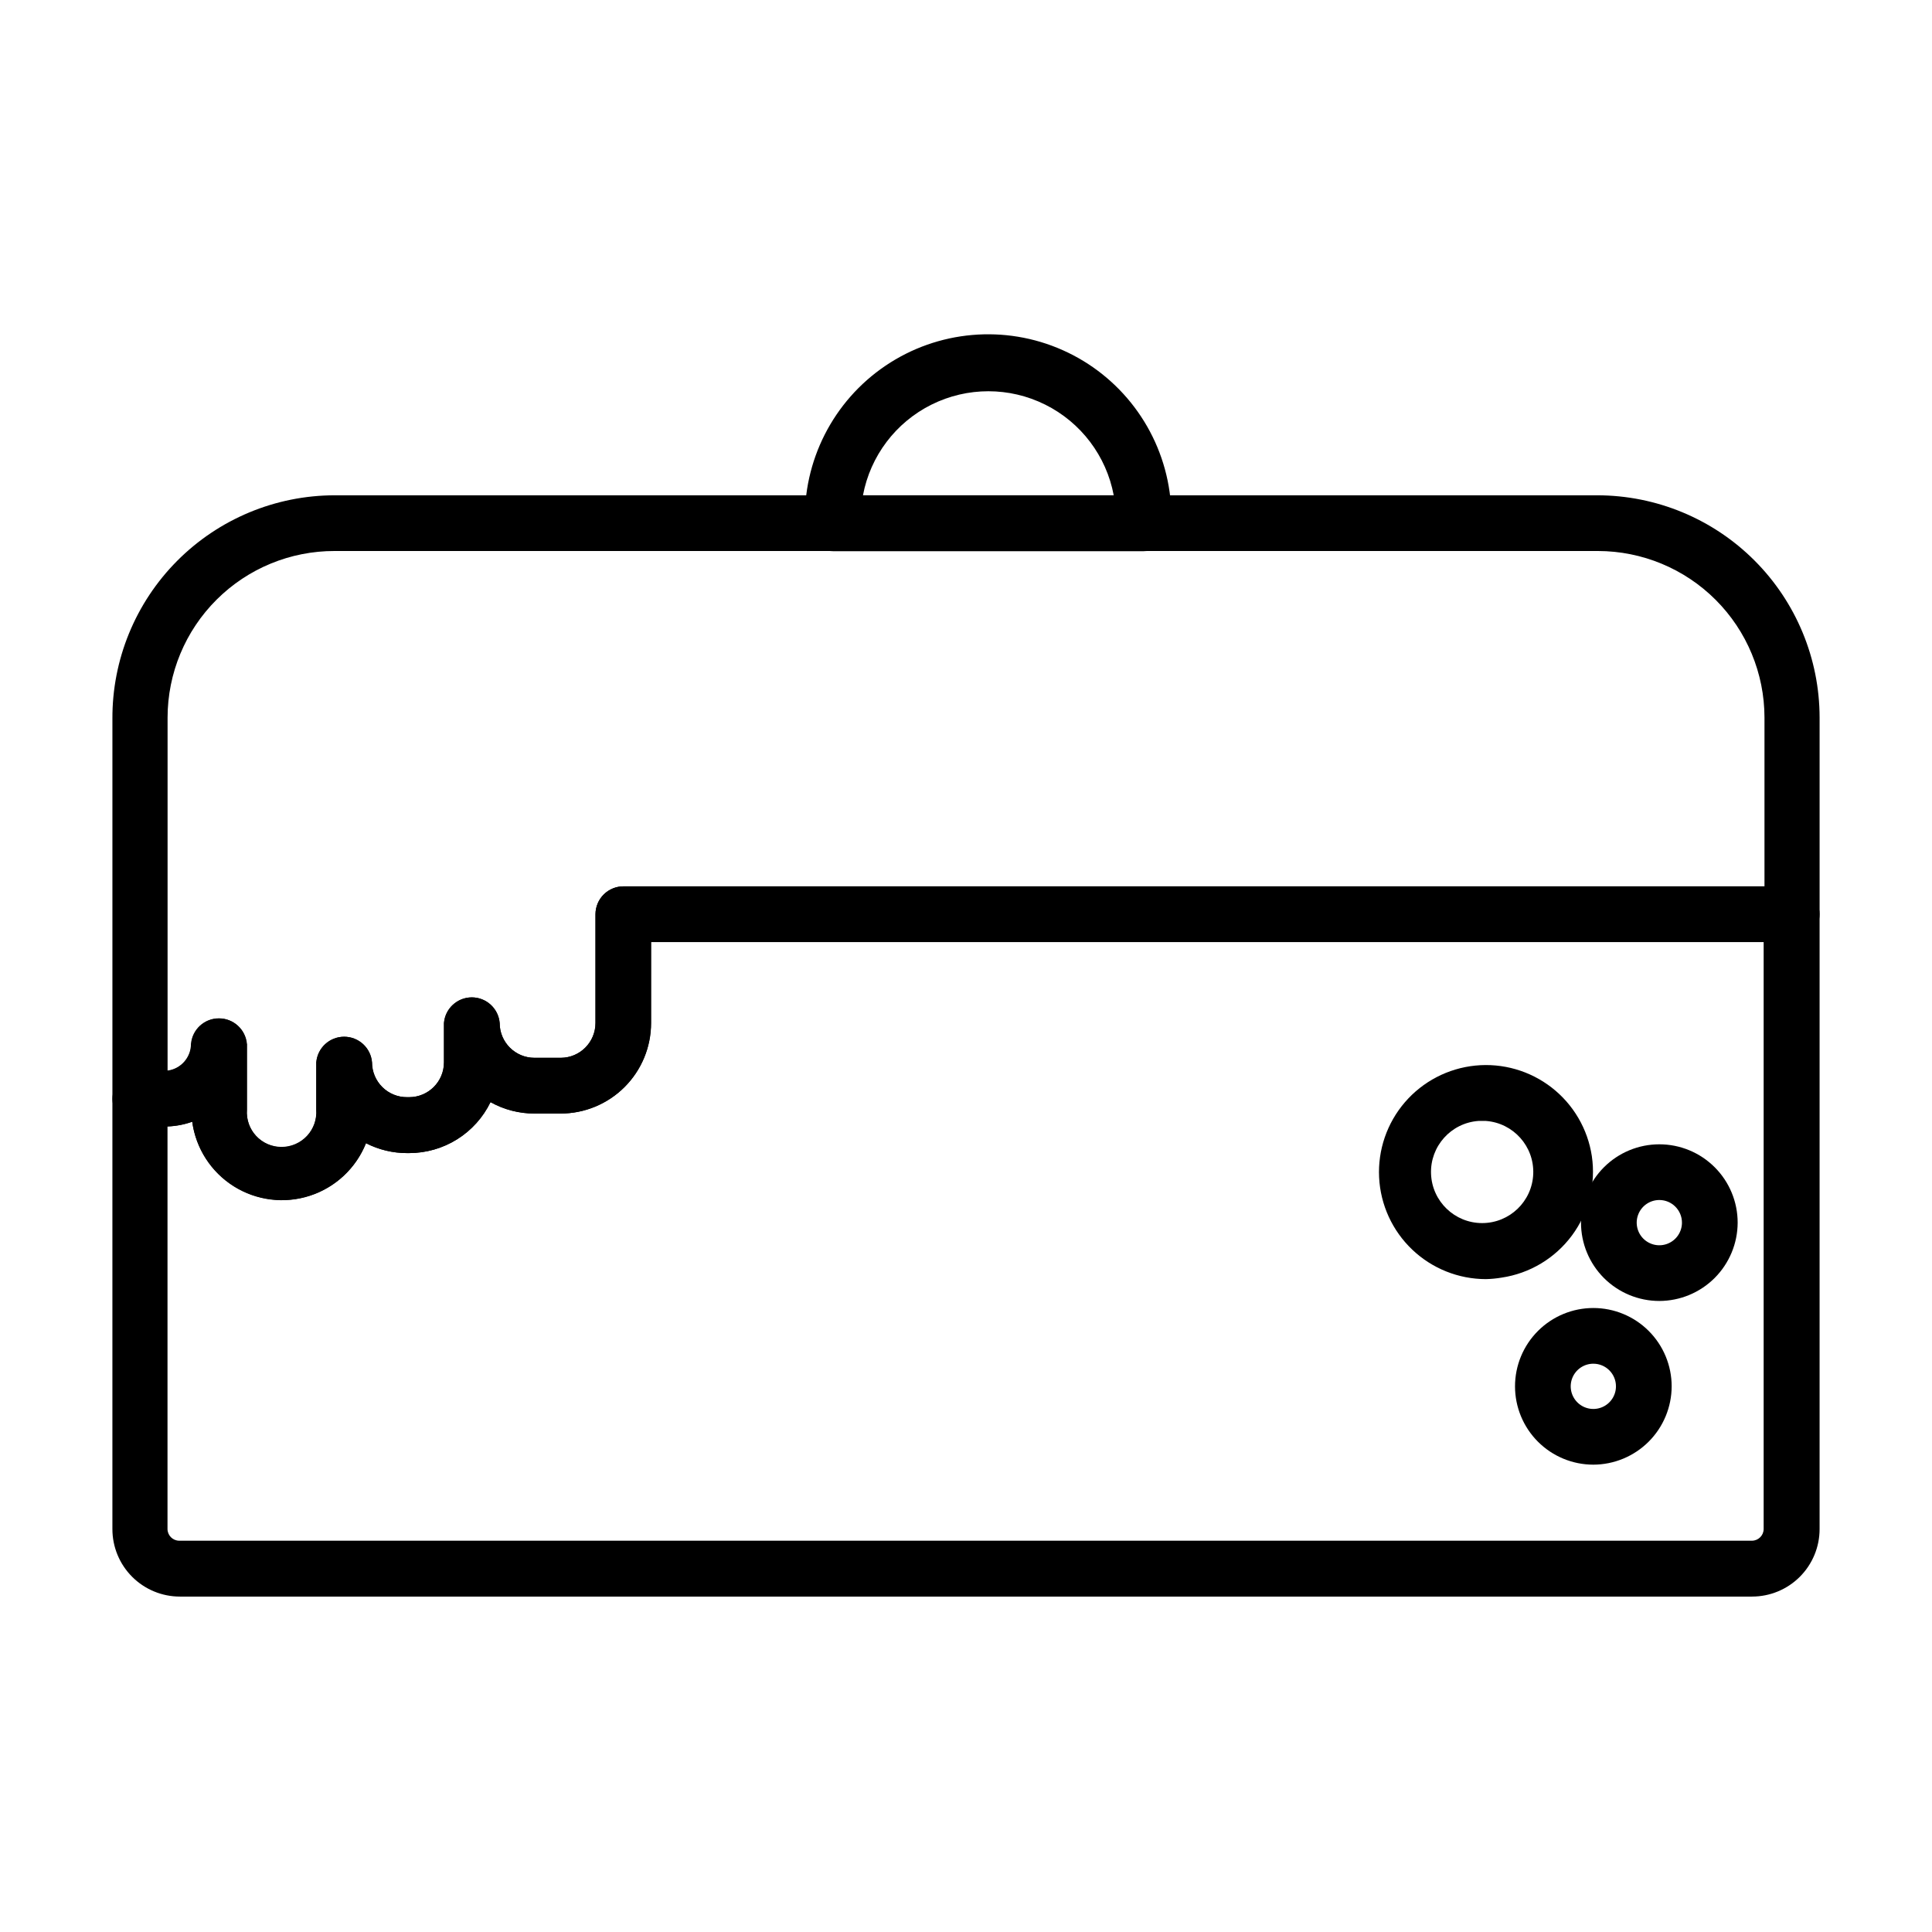 <?xml version="1.0" encoding="UTF-8"?>
<!-- The Best Svg Icon site in the world: iconSvg.co, Visit us! https://iconsvg.co -->
<svg fill="#000000" width="800px" height="800px" version="1.1" viewBox="144 144 512 512" xmlns="http://www.w3.org/2000/svg">
 <g>
  <path d="m608.32 567.11h-416.65c-4.742 0-9.293-1.887-12.645-5.238-3.356-3.356-5.238-7.906-5.238-12.648v-113.96c0-4.09 3.316-7.406 7.406-7.406h6.348c3.949 0 7.152-3.203 7.152-7.152 0.32-3.844 3.527-6.797 7.383-6.797 3.852 0 7.062 2.953 7.379 6.797v17.434-0.004c-0.188 2.559 0.695 5.078 2.438 6.957 1.746 1.875 4.195 2.945 6.758 2.945s5.012-1.07 6.754-2.945c1.746-1.879 2.629-4.398 2.441-6.957v-12.594c0.316-3.844 3.527-6.797 7.379-6.797 3.856 0 7.062 2.953 7.383 6.797 0 2.453 0.977 4.805 2.719 6.535 1.738 1.73 4.098 2.695 6.551 2.684h0.555c5.09 0 9.219-4.129 9.219-9.219v-10.43c0.316-3.84 3.527-6.797 7.383-6.797 3.852 0 7.062 2.957 7.379 6.797 0 5.09 4.129 9.219 9.219 9.219h7.004c5.07-0.027 9.168-4.148 9.168-9.219v-28.867c0.016-1.977 0.816-3.859 2.223-5.242 1.41-1.379 3.312-2.141 5.285-2.113h309.49c1.961 0 3.848 0.777 5.234 2.168 1.391 1.387 2.172 3.273 2.172 5.234v162.93c0 4.742-1.887 9.293-5.242 12.648-3.352 3.352-7.902 5.238-12.645 5.238zm-419.93-124.59v106.71c0.027 1.688 1.387 3.047 3.074 3.074h416.85c1.684-0.027 3.047-1.387 3.074-3.074v-155.57h-294.83v21.461c0 6.359-2.523 12.461-7.023 16.957-4.496 4.496-10.598 7.023-16.957 7.023h-6.953c-4.074 0.004-8.078-1.035-11.637-3.023-1.965 4.047-5.031 7.461-8.844 9.848s-8.223 3.652-12.719 3.656h-0.555c-3.785 0.004-7.516-0.895-10.883-2.621-2.637 6.617-8.074 11.719-14.844 13.926-6.769 2.207-14.172 1.293-20.199-2.496-6.027-3.793-10.059-10.066-11.004-17.121-2.106 0.75-4.316 1.176-6.551 1.258z"/>
  <path d="m218.63 462.02c-5.785-0.027-11.363-2.144-15.715-5.957-4.348-3.812-7.18-9.066-7.965-14.797-2.379 0.844-4.883 1.27-7.406 1.258h-6.348c-4.031 0-7.324-3.223-7.406-7.254v-100.76c-0.082-15.676 6.086-30.742 17.141-41.859 11.051-11.117 26.078-17.375 41.754-17.391h334.63c15.617 0.016 30.59 6.223 41.633 17.266 11.043 11.043 17.25 26.016 17.266 41.633v52.094c0 1.961-0.781 3.848-2.172 5.234-1.387 1.391-3.273 2.172-5.234 2.172h-302.29l-0.004 21.461c0 6.359-2.523 12.461-7.023 16.957-4.496 4.496-10.598 7.023-16.957 7.023h-6.902c-4.074 0.004-8.078-1.035-11.637-3.023-1.965 4.047-5.031 7.461-8.844 9.848s-8.223 3.652-12.719 3.656h-0.555c-3.785 0.004-7.516-0.895-10.883-2.621-1.793 4.461-4.883 8.281-8.871 10.965-3.988 2.688-8.691 4.113-13.496 4.098zm-9.219-41.414v17.434h-0.004c-0.188 2.559 0.695 5.078 2.441 6.957 1.742 1.879 4.191 2.945 6.754 2.945s5.012-1.066 6.758-2.945c1.742-1.879 2.625-4.398 2.438-6.957v-12.492c0.316-3.844 3.527-6.797 7.379-6.797 3.856 0 7.066 2.953 7.383 6.797 0 2.461 0.984 4.82 2.734 6.555 1.75 1.73 4.121 2.691 6.586 2.664h0.555c5.09 0 9.219-4.129 9.219-9.219v-10.43c0.316-3.84 3.527-6.797 7.383-6.797 3.852 0 7.062 2.957 7.379 6.797 0 5.09 4.129 9.219 9.219 9.219h7.004c5.07-0.027 9.168-4.148 9.168-9.219v-28.867c0.016-1.977 0.816-3.859 2.223-5.242 1.41-1.379 3.312-2.141 5.285-2.113h302.29v-44.738c-0.012-11.703-4.668-22.922-12.941-31.195-8.273-8.273-19.492-12.926-31.191-12.941h-334.78c-11.727-0.027-22.984 4.609-31.289 12.891-8.309 8.277-12.984 19.516-12.996 31.246v93.555c3.535-0.477 6.18-3.484 6.195-7.051 0.32-3.844 3.527-6.797 7.383-6.797 3.852 0 7.062 2.953 7.379 6.797z"/>
  <path d="m566.25 532.15c-5.504 0-10.781-2.188-14.676-6.082-3.891-3.891-6.078-9.172-6.078-14.676s2.188-10.785 6.078-14.676c3.894-3.894 9.172-6.082 14.676-6.082 5.508 0 10.785 2.188 14.68 6.082 3.891 3.891 6.078 9.172 6.078 14.676-0.012 5.5-2.203 10.773-6.094 14.664-3.891 3.887-9.16 6.078-14.664 6.094zm0-26.754c-2.422 0-4.609 1.461-5.539 3.703-0.926 2.238-0.414 4.816 1.301 6.531s4.293 2.231 6.535 1.301c2.238-0.93 3.699-3.113 3.699-5.539 0-3.312-2.684-5.996-5.996-5.996z"/>
  <path d="m583.74 488.77c-5.504 0-10.785-2.188-14.68-6.078-3.891-3.894-6.078-9.172-6.078-14.68 0-5.504 2.188-10.785 6.078-14.676 3.894-3.894 9.176-6.082 14.68-6.082 5.504 0 10.785 2.188 14.676 6.082 3.894 3.891 6.082 9.172 6.082 14.676-0.016 5.504-2.207 10.773-6.094 14.664-3.891 3.891-9.164 6.082-14.664 6.094zm0-26.754c-2.426 0-4.613 1.461-5.539 3.703-0.93 2.238-0.414 4.82 1.301 6.535 1.715 1.711 4.293 2.227 6.531 1.297 2.242-0.926 3.703-3.113 3.703-5.539 0-3.309-2.684-5.996-5.996-5.996z"/>
  <path d="m537.79 482.98c-7.277-0.004-14.273-2.805-19.543-7.824-5.269-5.016-8.41-11.867-8.77-19.137-0.359-7.266 2.086-14.395 6.832-19.91 4.75-5.516 11.434-8.992 18.676-9.719 7.238-0.723 14.48 1.363 20.227 5.828 5.746 4.465 9.555 10.969 10.641 18.164 1.098 7.438-0.801 15-5.277 21.039-4.481 6.035-11.168 10.047-18.602 11.156-1.383 0.234-2.781 0.371-4.184 0.402zm0-41.918h-2.016c-7.266 0.543-12.805 6.734-12.535 14.02 0.273 7.285 6.258 13.047 13.543 13.047 7.289 0 13.273-5.762 13.543-13.047 0.273-7.285-5.266-13.477-12.535-14.02z"/>
  <path d="m447.11 290.07h-82.375c-3.992 0.004-7.269-3.16-7.406-7.152-0.605-16.746 7.461-32.621 21.344-42.004 13.883-9.379 31.621-10.941 46.93-4.133s26.027 21.027 28.359 37.621c0.41 2.801 0.578 5.633 0.504 8.465-0.109 3.992-3.363 7.18-7.356 7.203zm-74.414-14.812h66.453c-1.953-10.414-8.676-19.309-18.164-24.031s-20.637-4.723-30.125 0c-9.484 4.723-16.211 13.617-18.164 24.031z"/>
 </g>
</svg>